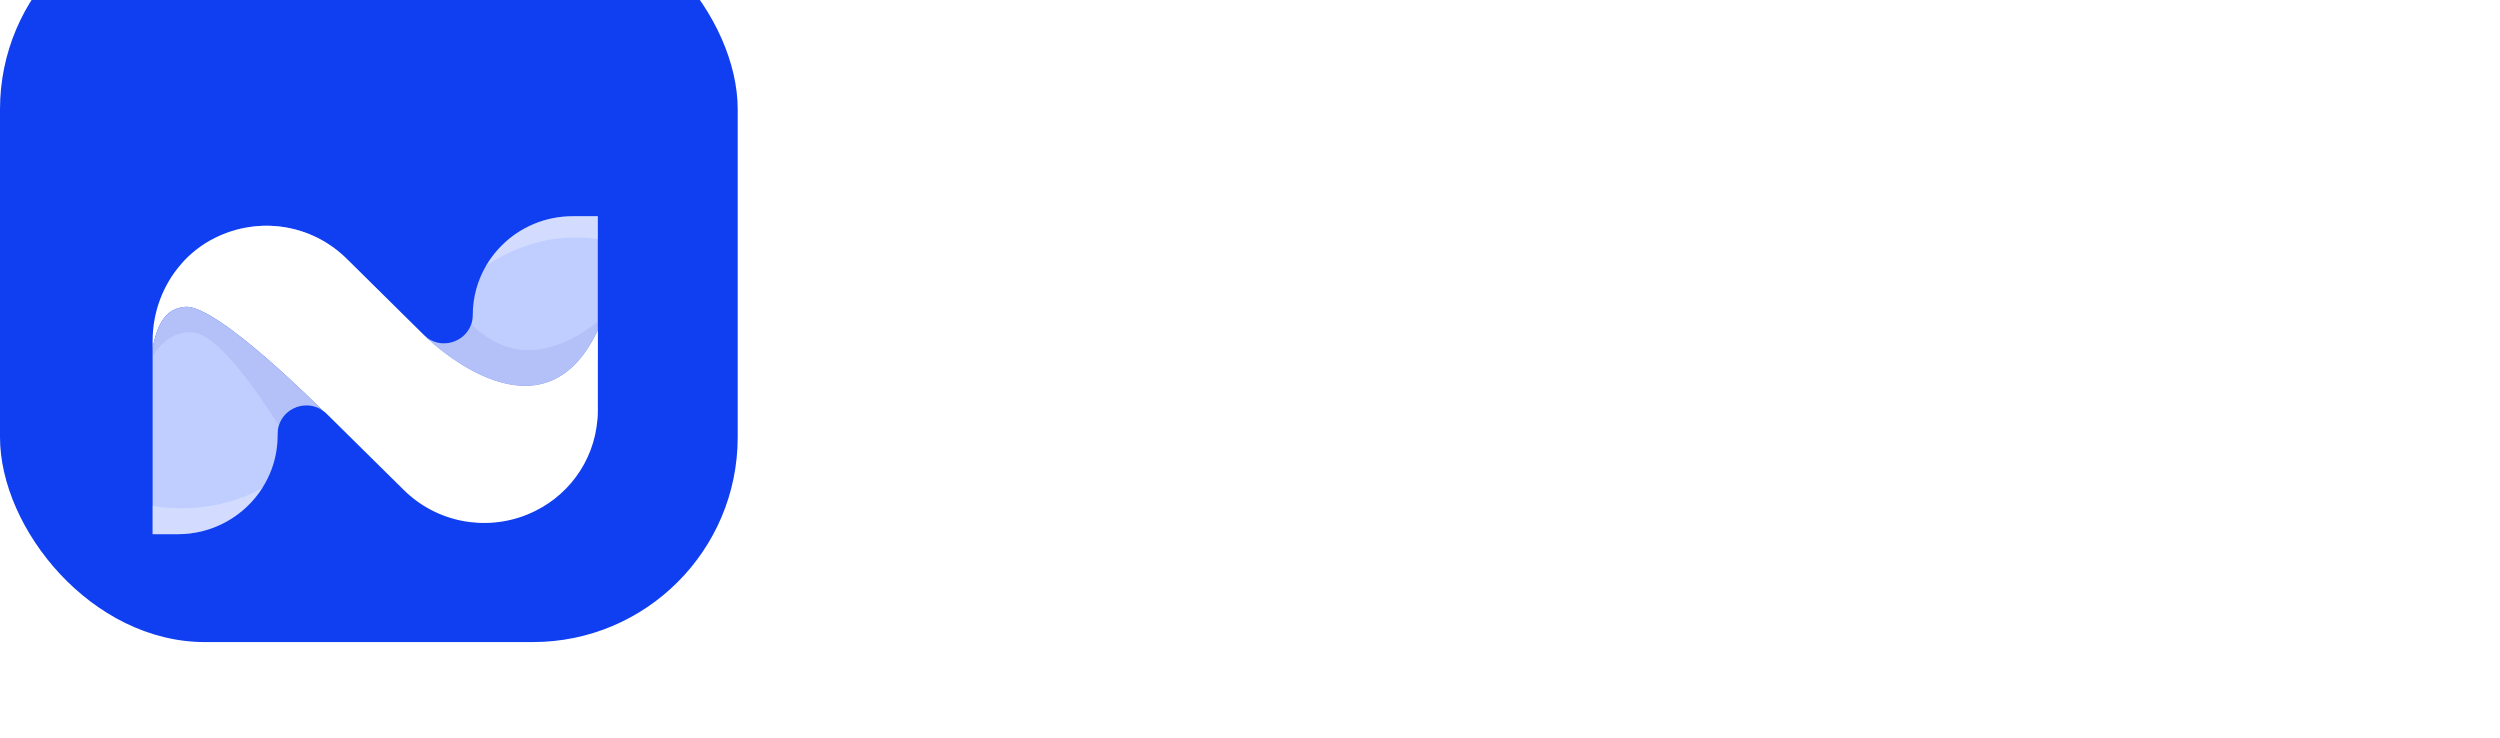 <svg width="183" height="54" viewBox="0 0 183 54" fill="none" xmlns="http://www.w3.org/2000/svg">
<g filter="url(#filter0_i_233_1016)">
<rect x="0" width="54" height="54" rx="15" fill="#103FF1"/>
</g>
<g clip-path="url(#clip0_233_1016)">
<path d="M43.759 24.178V30.06C43.759 30.291 43.748 30.52 43.728 30.746C43.471 33.8 41.528 36.462 38.625 37.654C35.507 38.928 31.948 38.229 29.559 35.869L23.907 30.286C23.805 30.186 23.696 30.098 23.584 30.022C23.584 30.022 15.932 22.313 13.581 22.461C11.956 22.564 11.47 24.035 11.172 25.453V24.942C11.172 22.854 11.928 20.85 13.263 19.325C13.94 18.55 14.772 17.894 15.731 17.417C18.979 15.8 22.833 16.431 25.372 18.94L31.024 24.525C31.024 24.525 31.027 24.528 31.035 24.535C31.045 24.545 31.052 24.553 31.065 24.565C31.706 25.196 39.714 32.757 43.759 24.178Z" fill="white"/>
<path d="M23.581 30.017C22.408 29.24 20.796 29.846 20.409 31.155C20.353 31.339 20.325 31.54 20.325 31.748V31.872C20.325 32.226 20.3 32.573 20.249 32.91C20.101 33.93 19.735 34.885 19.201 35.72C17.906 37.753 15.614 39.103 13.007 39.103H11.172V25.452C11.47 24.034 11.956 22.564 13.581 22.461C14.838 22.38 17.613 24.552 19.923 26.585C21.867 28.3 23.482 29.916 23.581 30.017Z" fill="#BFCDFF"/>
<path d="M43.759 15.828V24.178C39.711 32.757 31.706 25.193 31.065 24.565C32.215 25.646 34.034 25.093 34.497 23.733C34.565 23.527 34.606 23.303 34.606 23.059C34.606 21.74 34.965 20.498 35.59 19.435C35.913 18.889 36.305 18.389 36.75 17.947C38.073 16.637 39.905 15.828 41.925 15.828H43.759Z" fill="#BFCDFF"/>
<path opacity="0.31" d="M43.759 24.178V30.059C43.759 30.291 43.748 30.52 43.728 30.746C42.487 32.081 40.851 33.131 38.752 33.252C32.53 33.616 24.782 23.363 20.938 20.169C18.539 18.175 15.337 18.668 13.263 19.322C13.94 18.547 14.772 17.891 15.731 17.414C16.807 16.878 17.949 16.589 19.089 16.534C21.388 16.421 23.678 17.26 25.372 18.937L31.024 24.525C31.024 24.525 31.027 24.527 31.035 24.535C31.045 24.545 31.052 24.552 31.065 24.565C31.706 25.196 39.714 32.757 43.759 24.178Z" fill="white"/>
<path opacity="0.31" d="M43.759 24.178V26.262C42.408 29.052 40.124 30.098 36.527 29.532C32.226 28.851 28.975 25.191 25.286 20.622C23.2 18.038 20.789 16.974 19.089 16.537C21.389 16.424 23.678 17.263 25.373 18.94L31.025 24.525C31.025 24.525 31.027 24.528 31.035 24.535C31.045 24.545 31.053 24.553 31.066 24.565C31.707 25.196 39.715 32.757 43.759 24.178Z" fill="white"/>
<path opacity="0.19" d="M23.586 30.021C22.413 29.24 20.796 29.848 20.412 31.158C18.855 28.682 15.945 24.456 14.103 24.331C12.638 24.228 11.707 25.213 11.172 26.093V25.452C11.47 24.034 11.956 22.564 13.581 22.461C15.932 22.31 23.586 30.021 23.586 30.021Z" fill="#8292D7"/>
<path opacity="0.19" d="M43.759 23.552V24.178C39.711 32.757 31.706 25.194 31.065 24.565C32.215 25.646 34.034 25.093 34.497 23.733C36.114 25.362 39.231 27.094 43.759 23.552Z" fill="#8292D7"/>
<path opacity="0.31" d="M43.759 15.828V17.507C40.24 16.961 37.343 18.283 35.59 19.435C35.913 18.889 36.305 18.389 36.75 17.947C38.073 16.637 39.905 15.828 41.925 15.828H43.759Z" fill="white"/>
<path opacity="0.31" d="M19.203 35.723C17.906 37.754 15.614 39.104 13.007 39.104H11.172V37.043C12.605 37.269 15.99 37.528 19.203 35.723Z" fill="white"/>
</g>
<path d="M93.166 15.219V38.5H89.384L78.431 22.641H78.228V38.5H74.009V15.219H77.791L88.744 31.078H88.947V15.219H93.166ZM103.143 38.844C101.393 38.844 99.883 38.479 98.612 37.75C97.341 37.01 96.362 35.969 95.674 34.625C94.997 33.281 94.659 31.698 94.659 29.875C94.659 28.073 94.997 26.495 95.674 25.141C96.352 23.776 97.305 22.713 98.534 21.953C99.763 21.193 101.211 20.812 102.878 20.812C103.95 20.812 104.966 20.984 105.924 21.328C106.893 21.672 107.747 22.203 108.487 22.922C109.237 23.641 109.825 24.557 110.253 25.672C110.68 26.776 110.893 28.094 110.893 29.625V30.906H96.581V28.141H108.846L106.924 28.953C106.924 27.963 106.773 27.104 106.471 26.375C106.169 25.635 105.721 25.057 105.128 24.641C104.534 24.224 103.794 24.016 102.909 24.016C102.023 24.016 101.268 24.224 100.643 24.641C100.018 25.057 99.544 25.62 99.221 26.328C98.898 27.026 98.737 27.807 98.737 28.672V30.594C98.737 31.656 98.919 32.568 99.284 33.328C99.659 34.078 100.18 34.651 100.846 35.047C101.523 35.443 102.31 35.641 103.206 35.641C103.789 35.641 104.32 35.557 104.799 35.391C105.289 35.224 105.706 34.974 106.049 34.641C106.404 34.297 106.674 33.875 106.862 33.375L110.706 33.828C110.456 34.839 109.992 35.724 109.315 36.484C108.648 37.234 107.789 37.818 106.737 38.234C105.695 38.641 104.497 38.844 103.143 38.844ZM123.293 31.172V21.031H127.402V38.5H123.418V35.391H123.23C122.834 36.37 122.188 37.172 121.293 37.797C120.397 38.422 119.293 38.729 117.98 38.719C116.834 38.719 115.824 38.469 114.949 37.969C114.084 37.458 113.402 36.714 112.902 35.734C112.412 34.745 112.168 33.552 112.168 32.156V21.031H116.277V31.531C116.277 32.625 116.579 33.5 117.183 34.156C117.798 34.812 118.6 35.135 119.589 35.125C120.194 35.125 120.777 34.979 121.339 34.688C121.912 34.396 122.381 33.958 122.746 33.375C123.11 32.792 123.293 32.057 123.293 31.172ZM129.489 38.5V21.031H133.473V23.969H133.661C133.973 22.948 134.52 22.167 135.301 21.625C136.083 21.073 136.973 20.797 137.973 20.797C138.192 20.797 138.442 20.807 138.723 20.828C139.015 20.849 139.254 20.875 139.442 20.906V24.688C139.265 24.625 138.989 24.573 138.614 24.531C138.239 24.49 137.879 24.469 137.536 24.469C136.775 24.469 136.098 24.63 135.504 24.953C134.911 25.276 134.442 25.719 134.098 26.281C133.765 26.844 133.598 27.5 133.598 28.25V38.5H129.489ZM146.919 38.844C145.211 38.844 143.732 38.469 142.482 37.719C141.232 36.969 140.263 35.917 139.576 34.562C138.899 33.208 138.56 31.635 138.56 29.844C138.56 28.042 138.899 26.463 139.576 25.109C140.263 23.745 141.232 22.688 142.482 21.938C143.732 21.188 145.211 20.812 146.919 20.812C148.628 20.812 150.107 21.188 151.357 21.938C152.607 22.688 153.576 23.745 154.263 25.109C154.951 26.463 155.294 28.042 155.294 29.844C155.294 31.635 154.951 33.208 154.263 34.562C153.576 35.917 152.607 36.969 151.357 37.719C150.107 38.469 148.628 38.844 146.919 38.844ZM146.919 35.531C147.867 35.531 148.649 35.281 149.263 34.781C149.878 34.271 150.336 33.583 150.638 32.719C150.951 31.854 151.107 30.896 151.107 29.844C151.107 28.771 150.951 27.802 150.638 26.938C150.336 26.073 149.878 25.391 149.263 24.891C148.649 24.38 147.867 24.125 146.919 24.125C145.992 24.125 145.216 24.38 144.591 24.891C143.966 25.391 143.498 26.073 143.185 26.938C142.883 27.802 142.732 28.771 142.732 29.844C142.732 30.896 142.883 31.854 143.185 32.719C143.498 33.583 143.966 34.271 144.591 34.781C145.216 35.281 145.992 35.531 146.919 35.531ZM156.6 38.5V21.031H160.522V24.016H160.741C161.105 23.016 161.709 22.234 162.553 21.672C163.397 21.099 164.397 20.812 165.553 20.812C166.741 20.812 167.741 21.099 168.553 21.672C169.366 22.245 169.933 23.026 170.256 24.016H170.444C170.84 23.047 171.496 22.271 172.412 21.688C173.329 21.104 174.423 20.812 175.694 20.812C177.298 20.812 178.605 21.323 179.616 22.344C180.636 23.354 181.147 24.833 181.147 26.781V38.5H177.022V27.406C177.022 26.333 176.73 25.547 176.147 25.047C175.574 24.537 174.871 24.281 174.037 24.281C173.048 24.281 172.277 24.594 171.725 25.219C171.173 25.833 170.897 26.625 170.897 27.594V38.5H166.834V27.25C166.834 26.344 166.569 25.625 166.037 25.094C165.506 24.552 164.803 24.281 163.928 24.281C163.334 24.281 162.793 24.432 162.303 24.734C161.814 25.037 161.423 25.458 161.131 26C160.85 26.542 160.709 27.167 160.709 27.875V38.5H156.6Z" fill="white"/>
<defs>
<filter id="filter0_i_233_1016" x="0" y="-7" width="54" height="61" filterUnits="userSpaceOnUse" color-interpolation-filters="sRGB">
<feFlood flood-opacity="0" result="BackgroundImageFix"/>
<feBlend mode="normal" in="SourceGraphic" in2="BackgroundImageFix" result="shape"/>
<feColorMatrix in="SourceAlpha" type="matrix" values="0 0 0 0 0 0 0 0 0 0 0 0 0 0 0 0 0 0 127 0" result="hardAlpha"/>
<feOffset dy="-7"/>
<feGaussianBlur stdDeviation="6.2"/>
<feComposite in2="hardAlpha" operator="arithmetic" k2="-1" k3="1"/>
<feColorMatrix type="matrix" values="0 0 0 0 0.341 0 0 0 0 0.493 0 0 0 0 1 0 0 0 1 0"/>
<feBlend mode="normal" in2="shape" result="effect1_innerShadow_233_1016"/>
</filter>
<clipPath id="clip0_233_1016">
<rect width="32.586" height="23.276" fill="white" transform="translate(11.172 15.828)"/>
</clipPath>
</defs>
</svg>
